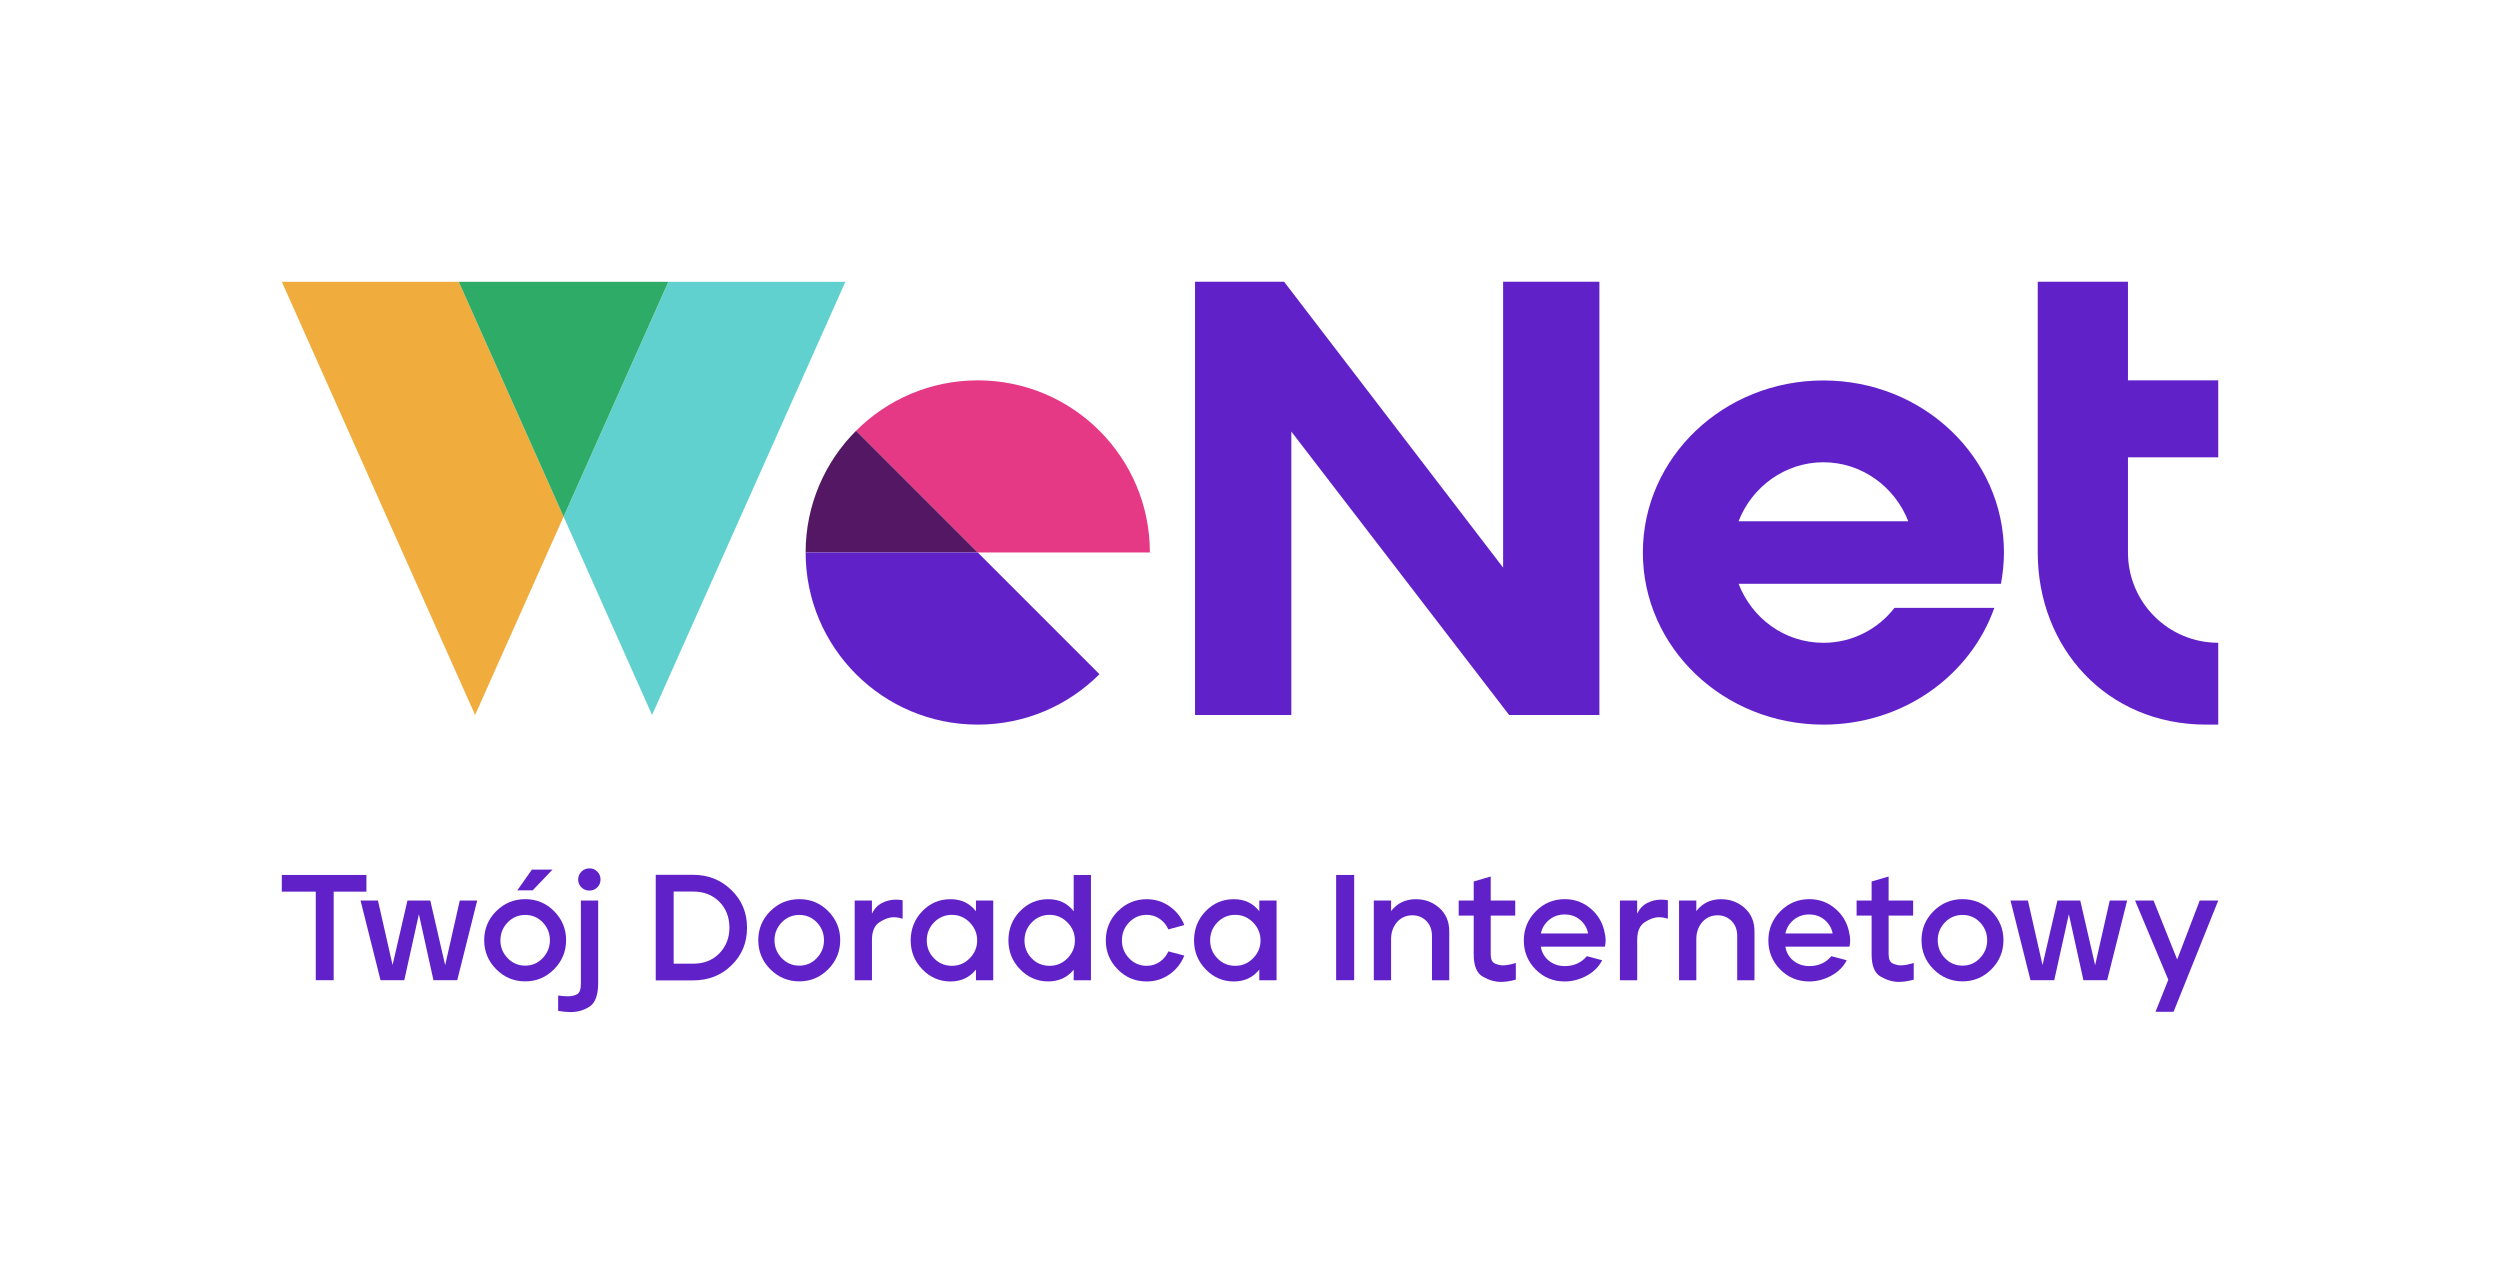 <?xml version="1.0" encoding="UTF-8"?><svg xmlns="http://www.w3.org/2000/svg" viewBox="0 0 552.77 279.41"><defs><style>.e{fill:#e53885;}.f{fill:#541763;}.g{fill:#f0ad3d;}.h{fill:#2eab66;}.i{fill:#6121c9;}.j{fill:#61d1cf;}</style></defs><g id="a"><g><g><g><polygon class="i" points="62.31 193.46 62.31 197.15 69.82 197.15 69.82 216.73 73.78 216.73 73.78 197.15 81.02 197.15 81.02 193.46 62.31 193.46"/><polygon class="i" points="79.72 199.12 83.57 199.12 86.8 213.38 90.09 199.12 95.14 199.12 98.43 213.41 101.66 199.12 105.51 199.12 101.1 216.73 95.84 216.73 92.62 202.14 89.39 216.73 84.14 216.73 79.72 199.12"/><path class="i" d="M117.62,192.27h4.55l-4.39,4.59h-3.39l3.22-4.59Zm-6.98,15.62c0,1.53,.53,2.85,1.6,3.96,1.06,1.11,2.36,1.66,3.89,1.66s2.79-.55,3.86-1.66c1.06-1.11,1.6-2.43,1.6-3.96s-.53-2.84-1.58-3.94c-1.05-1.1-2.34-1.65-3.87-1.65s-2.82,.55-3.89,1.65c-1.06,1.1-1.6,2.41-1.6,3.94m-.93-6.42c1.77-1.77,3.91-2.66,6.41-2.66s4.64,.89,6.4,2.67c1.76,1.79,2.64,3.92,2.64,6.4s-.89,4.65-2.66,6.43c-1.77,1.78-3.9,2.68-6.38,2.68s-4.64-.89-6.41-2.68c-1.77-1.78-2.66-3.93-2.66-6.43s.89-4.64,2.66-6.42"/><path class="i" d="M127.84,194.46c0-.69,.24-1.27,.73-1.74,.49-.48,1.07-.72,1.76-.72s1.27,.24,1.74,.72c.48,.48,.71,1.06,.71,1.74s-.23,1.26-.7,1.73c-.49,.49-1.07,.73-1.76,.73s-1.28-.24-1.76-.72c-.49-.48-.73-1.06-.73-1.74m-4.42,29.05v-3.39c.82,.11,1.53,.17,2.13,.17,.87,0,1.56-.16,2.1-.48,.53-.32,.8-1.09,.8-2.31v-18.38h3.82v18.18c0,2.66-.62,4.4-1.85,5.23-1.23,.83-2.65,1.25-4.27,1.25-.82,0-1.73-.09-2.73-.26"/></g><g><path class="i" d="M148.95,213.08h4.32c2.37,0,4.3-.76,5.78-2.28,1.49-1.52,2.23-3.42,2.23-5.7s-.75-4.24-2.24-5.73c-1.5-1.5-3.42-2.24-5.77-2.24h-4.32v15.96Zm-3.96,3.69v-23.34h8.28c3.32,0,6.14,1.12,8.44,3.36,2.31,2.24,3.46,5.01,3.46,8.31v.1c0,3.26-1.14,6-3.42,8.23-2.28,2.23-5.11,3.34-8.47,3.34h-8.28Z"/><path class="i" d="M171.25,207.89c0,1.53,.53,2.85,1.6,3.96,1.06,1.11,2.36,1.66,3.89,1.66s2.79-.55,3.85-1.66c1.06-1.11,1.6-2.43,1.6-3.96s-.53-2.84-1.58-3.94c-1.05-1.1-2.34-1.65-3.87-1.65s-2.83,.55-3.89,1.65c-1.06,1.1-1.6,2.41-1.6,3.94m-.93-6.42c1.77-1.77,3.91-2.66,6.42-2.66s4.64,.89,6.4,2.67c1.76,1.79,2.64,3.92,2.64,6.4s-.89,4.65-2.66,6.43c-1.77,1.78-3.9,2.68-6.38,2.68s-4.64-.89-6.42-2.68c-1.77-1.78-2.66-3.93-2.66-6.43s.89-4.64,2.66-6.42"/><path class="i" d="M188.97,199.12h3.82v2.89c.55-1.11,1.31-1.9,2.28-2.38,.96-.48,1.95-.71,2.98-.71,.49,0,1,.04,1.53,.13v4.09c-.69-.22-1.34-.33-1.96-.33-1,0-2.05,.36-3.16,1.1-1.11,.73-1.66,2.03-1.66,3.89v8.94h-3.82v-17.62Z"/><path class="i" d="M204.92,207.93c0,1.55,.53,2.88,1.61,3.97,1.07,1.1,2.39,1.65,3.94,1.65s2.84-.55,3.94-1.66c1.1-1.11,1.65-2.43,1.65-3.96s-.55-2.85-1.65-3.97c-1.1-1.12-2.41-1.68-3.94-1.68s-2.87,.56-3.94,1.66c-1.08,1.11-1.61,2.44-1.61,3.99m-1-6.45c1.71-1.77,3.78-2.66,6.22-2.66s4.25,.89,5.65,2.66v-2.36h3.82v17.62h-3.82v-2.36c-1.4,1.75-3.28,2.63-5.65,2.63s-4.48-.89-6.2-2.68c-1.72-1.78-2.58-3.92-2.58-6.4s.85-4.68,2.56-6.45"/><path class="i" d="M226.52,207.93c0,1.55,.53,2.88,1.6,3.97,1.06,1.1,2.38,1.65,3.96,1.65s2.84-.55,3.94-1.66c1.1-1.11,1.65-2.43,1.65-3.96s-.55-2.85-1.65-3.97c-1.1-1.12-2.41-1.68-3.94-1.68s-2.87,.56-3.94,1.66c-1.07,1.11-1.61,2.44-1.61,3.99m-1-6.45c1.71-1.77,3.78-2.66,6.22-2.66s4.25,.89,5.65,2.66v-8.01h3.82v23.27h-3.82v-2.33c-1.4,1.73-3.28,2.59-5.65,2.59s-4.48-.89-6.2-2.68c-1.72-1.78-2.58-3.92-2.58-6.4s.85-4.68,2.56-6.45"/><path class="i" d="M247.17,201.48c1.77-1.77,3.9-2.66,6.38-2.66,1.86,0,3.55,.53,5.05,1.58,1.51,1.05,2.6,2.43,3.26,4.14l-3.52,.96c-.44-.98-1.09-1.76-1.93-2.34-.84-.59-1.8-.88-2.86-.88-1.53,0-2.82,.56-3.89,1.66s-1.59,2.44-1.59,3.99,.53,2.85,1.59,3.96,2.36,1.66,3.89,1.66c1.06,0,2.02-.29,2.88-.88,.85-.59,1.49-1.36,1.91-2.31l3.52,.93c-.69,1.71-1.77,3.09-3.26,4.14s-3.17,1.58-5.05,1.58c-2.53,0-4.67-.89-6.42-2.68-1.75-1.78-2.63-3.92-2.63-6.4s.89-4.68,2.66-6.45"/><path class="i" d="M267.57,207.93c0,1.55,.54,2.88,1.61,3.97,1.07,1.1,2.39,1.65,3.94,1.65s2.84-.55,3.94-1.66c1.1-1.11,1.65-2.43,1.65-3.96s-.55-2.85-1.65-3.97c-1.1-1.12-2.41-1.68-3.94-1.68s-2.87,.56-3.94,1.66c-1.07,1.11-1.61,2.44-1.61,3.99m-1-6.45c1.71-1.77,3.78-2.66,6.22-2.66s4.26,.89,5.65,2.66v-2.36h3.82v17.62h-3.82v-2.36c-1.4,1.75-3.28,2.63-5.65,2.63s-4.48-.89-6.2-2.68c-1.72-1.78-2.58-3.92-2.58-6.4s.85-4.68,2.56-6.45"/></g><g><rect class="i" x="295.43" y="193.46" width="3.99" height="23.27"/><path class="i" d="M303.76,199.12h3.82v2.33c1.35-1.75,3.18-2.63,5.48-2.63,2.02,0,3.75,.65,5.2,1.94,1.45,1.3,2.18,3.02,2.18,5.17v10.81h-3.82v-9.77c0-1.4-.42-2.51-1.25-3.34-.83-.83-1.86-1.25-3.07-1.25-1.4,0-2.53,.5-3.41,1.51-.87,1.01-1.31,2.26-1.31,3.77v9.08h-3.82v-17.62Z"/><path class="i" d="M322.53,202.44v-3.32h3.32v-4.22l3.76-1.1v5.32h5.42v3.32h-5.42v8.58c0,1.09,.32,1.76,.95,2.03,.63,.26,1.2,.4,1.71,.4,.8,0,1.76-.18,2.89-.53v3.69c-1.2,.33-2.29,.5-3.29,.5-1.31,0-2.64-.38-3.99-1.15-1.35-.76-2.03-2.4-2.03-4.9v-8.61h-3.32Z"/><path class="i" d="M340.7,206.39h10.44c-.22-1.17-.8-2.17-1.74-2.98-.94-.81-2.09-1.21-3.44-1.21s-2.5,.41-3.46,1.21c-.96,.81-1.55,1.8-1.8,2.98m-1.1-4.92c1.77-1.77,3.9-2.66,6.38-2.66,2.22,0,4.15,.72,5.8,2.14s2.66,3.22,3.04,5.37c.13,.53,.2,1.06,.2,1.6,0,.47-.06,.93-.17,1.4h-14.16c.22,1.31,.83,2.35,1.81,3.13,.99,.77,2.14,1.16,3.47,1.16,2.04,0,3.67-.73,4.89-2.19l3.39,.9c-.71,1.42-1.84,2.55-3.41,3.41-1.56,.85-3.19,1.28-4.87,1.28-2.55,0-4.69-.89-6.43-2.66-1.74-1.77-2.61-3.91-2.61-6.41s.89-4.68,2.66-6.45"/><path class="i" d="M358.17,199.12h3.82v2.89c.55-1.11,1.31-1.9,2.28-2.38,.96-.48,1.95-.71,2.98-.71,.49,0,1,.04,1.53,.13v4.09c-.69-.22-1.34-.33-1.96-.33-1,0-2.05,.36-3.16,1.1-1.11,.73-1.66,2.03-1.66,3.89v8.94h-3.82v-17.62Z"/><path class="i" d="M371.25,199.12h3.82v2.33c1.35-1.75,3.18-2.63,5.48-2.63,2.02,0,3.75,.65,5.2,1.94,1.45,1.3,2.18,3.02,2.18,5.17v10.81h-3.82v-9.77c0-1.4-.42-2.51-1.25-3.34-.83-.83-1.86-1.25-3.07-1.25-1.4,0-2.53,.5-3.41,1.51-.87,1.01-1.31,2.26-1.31,3.77v9.08h-3.82v-17.62Z"/><path class="i" d="M394.77,206.39h10.44c-.22-1.17-.8-2.17-1.75-2.98-.94-.81-2.09-1.21-3.44-1.21s-2.51,.41-3.46,1.21c-.95,.81-1.55,1.8-1.79,2.98m-1.1-4.92c1.77-1.77,3.9-2.66,6.38-2.66,2.22,0,4.15,.72,5.8,2.14,1.65,1.43,2.66,3.22,3.04,5.37,.13,.53,.2,1.06,.2,1.6,0,.47-.05,.93-.17,1.4h-14.16c.22,1.31,.83,2.35,1.81,3.13,.99,.77,2.14,1.16,3.47,1.16,2.04,0,3.67-.73,4.89-2.19l3.39,.9c-.71,1.42-1.84,2.55-3.41,3.41-1.56,.85-3.19,1.28-4.87,1.28-2.55,0-4.69-.89-6.43-2.66-1.74-1.77-2.61-3.91-2.61-6.41s.89-4.68,2.66-6.45"/><path class="i" d="M410.51,202.44v-3.32h3.32v-4.22l3.76-1.1v5.32h5.42v3.32h-5.42v8.58c0,1.09,.32,1.76,.95,2.03s1.2,.4,1.71,.4c.8,0,1.76-.18,2.89-.53v3.69c-1.2,.33-2.29,.5-3.29,.5-1.31,0-2.64-.38-3.99-1.15-1.35-.76-2.03-2.4-2.03-4.9v-8.61h-3.32Z"/><path class="i" d="M428.45,207.89c0,1.53,.53,2.85,1.59,3.96,1.06,1.11,2.36,1.66,3.89,1.66s2.79-.55,3.85-1.66c1.06-1.11,1.6-2.43,1.6-3.96s-.53-2.84-1.58-3.94c-1.05-1.1-2.34-1.65-3.87-1.65s-2.83,.55-3.89,1.65c-1.06,1.1-1.59,2.41-1.59,3.94m-.93-6.42c1.77-1.77,3.91-2.66,6.42-2.66s4.64,.89,6.4,2.67c1.76,1.79,2.64,3.92,2.64,6.4s-.89,4.65-2.66,6.43c-1.78,1.78-3.9,2.68-6.38,2.68s-4.64-.89-6.42-2.68c-1.77-1.78-2.66-3.93-2.66-6.43s.89-4.64,2.66-6.42"/><polygon class="i" points="444.54 199.12 448.39 199.12 451.62 213.38 454.91 199.12 459.96 199.12 463.25 213.41 466.48 199.12 470.33 199.12 465.91 216.73 460.66 216.73 457.44 202.14 454.21 216.73 448.96 216.73 444.54 199.12"/><polygon class="i" points="486.38 199.12 481.39 212.15 476.17 199.12 472.08 199.12 479.43 216.63 476.6 223.72 480.59 223.72 490.47 199.12 486.38 199.12"/></g></g><g><g><polygon class="i" points="332.35 62.29 332.35 125.5 283.92 62.29 264.23 62.29 264.23 158.09 285.52 158.09 285.52 95.42 333.68 158.09 353.64 158.09 353.64 62.29 332.35 62.29"/><path class="i" d="M421.93,115.25c-2.93-7.58-10.25-13.04-18.76-13.04s-15.83,5.46-18.76,13.04h37.52Zm21.16,6.92c0,2.39-.26,4.66-.66,6.92h-58.01c2.93,7.58,10.11,13.04,18.76,13.04,6.39,0,12.11-3.06,15.7-7.72h22.08c-5.32,15.04-20.22,25.81-37.79,25.81-22.09,0-39.92-17.03-39.92-38.05s17.83-38.05,39.92-38.05,39.92,17.03,39.92,38.05"/><path class="i" d="M470.51,62.29v21.8h19.96v17.03h-19.96v21.04c0,11.04,8.92,19.96,19.96,19.96v18.1h-2.66c-22.08,0-37.25-17.03-37.25-38.05V62.29h19.96Z"/></g><g><path class="e" d="M254.25,122.16c0-21.02-17.04-38.06-38.06-38.06-10.51,0-20.02,4.26-26.91,11.15l26.91,26.91h38.06Z"/><path class="f" d="M189.28,95.25c-6.89,6.89-11.15,16.4-11.15,26.91h38.06l-26.91-26.91Z"/><path class="i" d="M178.13,122.16c0,21.02,17.04,38.06,38.06,38.06,10.51,0,20.02-4.26,26.91-11.15l-26.91-26.91h-38.06Z"/></g><g><polygon class="g" points="62.31 62.31 105.05 158.09 124.61 114.24 101.44 62.31 62.31 62.31"/><polygon class="j" points="147.79 62.31 124.61 114.24 144.18 158.09 186.92 62.31 147.79 62.31"/><polygon class="h" points="101.44 62.31 124.61 114.24 147.78 62.31 101.44 62.31"/></g></g></g></g><g id="b"/><g id="c"/><g id="d"/></svg>